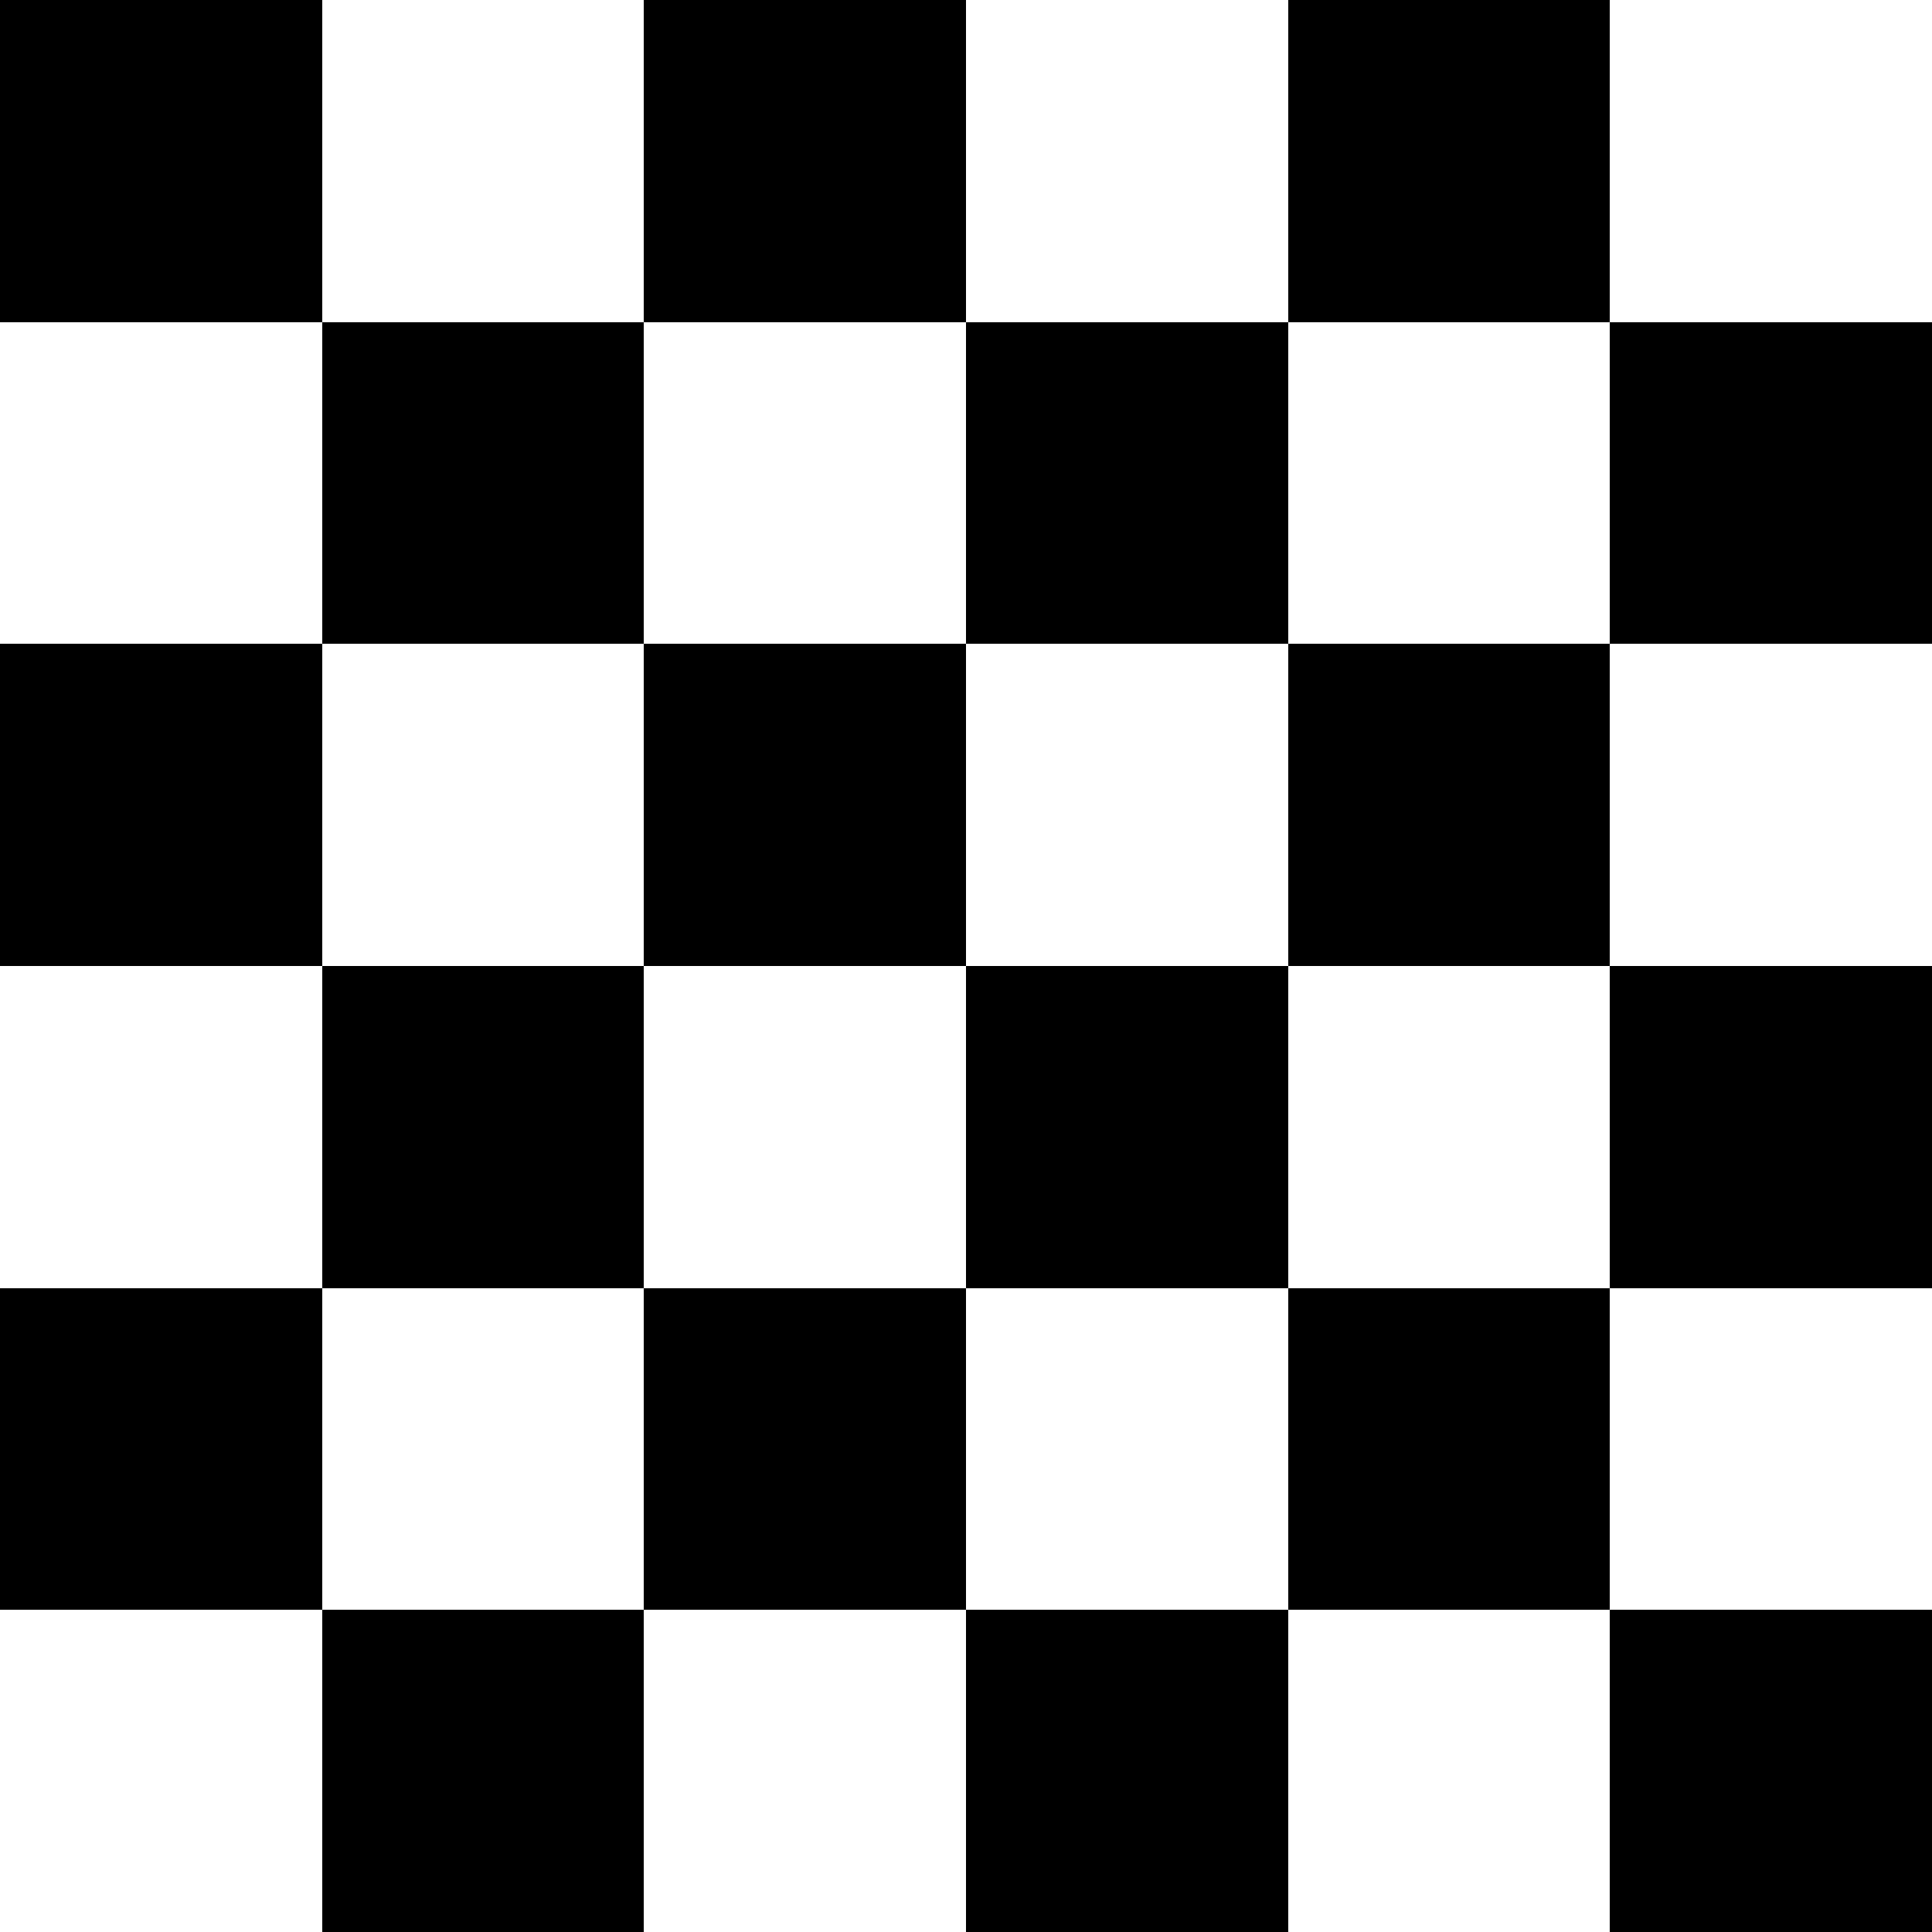 <svg xmlns="http://www.w3.org/2000/svg" viewBox="0 -0.5 6 6" shape-rendering="crispEdges" width="100%" height="100%">
<rect x="0" y="-0.5" width="6" height="6" fill="#808080" stroke="none"/>
<path stroke="#000000" d="M0 0h1M2 0h1M4 0h1M1 1h1M3 1h1M5 1h1M0 2h1M2 2h1M4 2h1M1 3h1M3 3h1M5 3h1M0 4h1M2 4h1M4 4h1M1 5h1M3 5h1M5 5h1" />
<path stroke="#ffffff" d="M1 0h1M3 0h1M5 0h1M0 1h1M2 1h1M4 1h1M1 2h1M3 2h1M5 2h1M0 3h1M2 3h1M4 3h1M1 4h1M3 4h1M5 4h1M0 5h1M2 5h1M4 5h1" />
</svg>